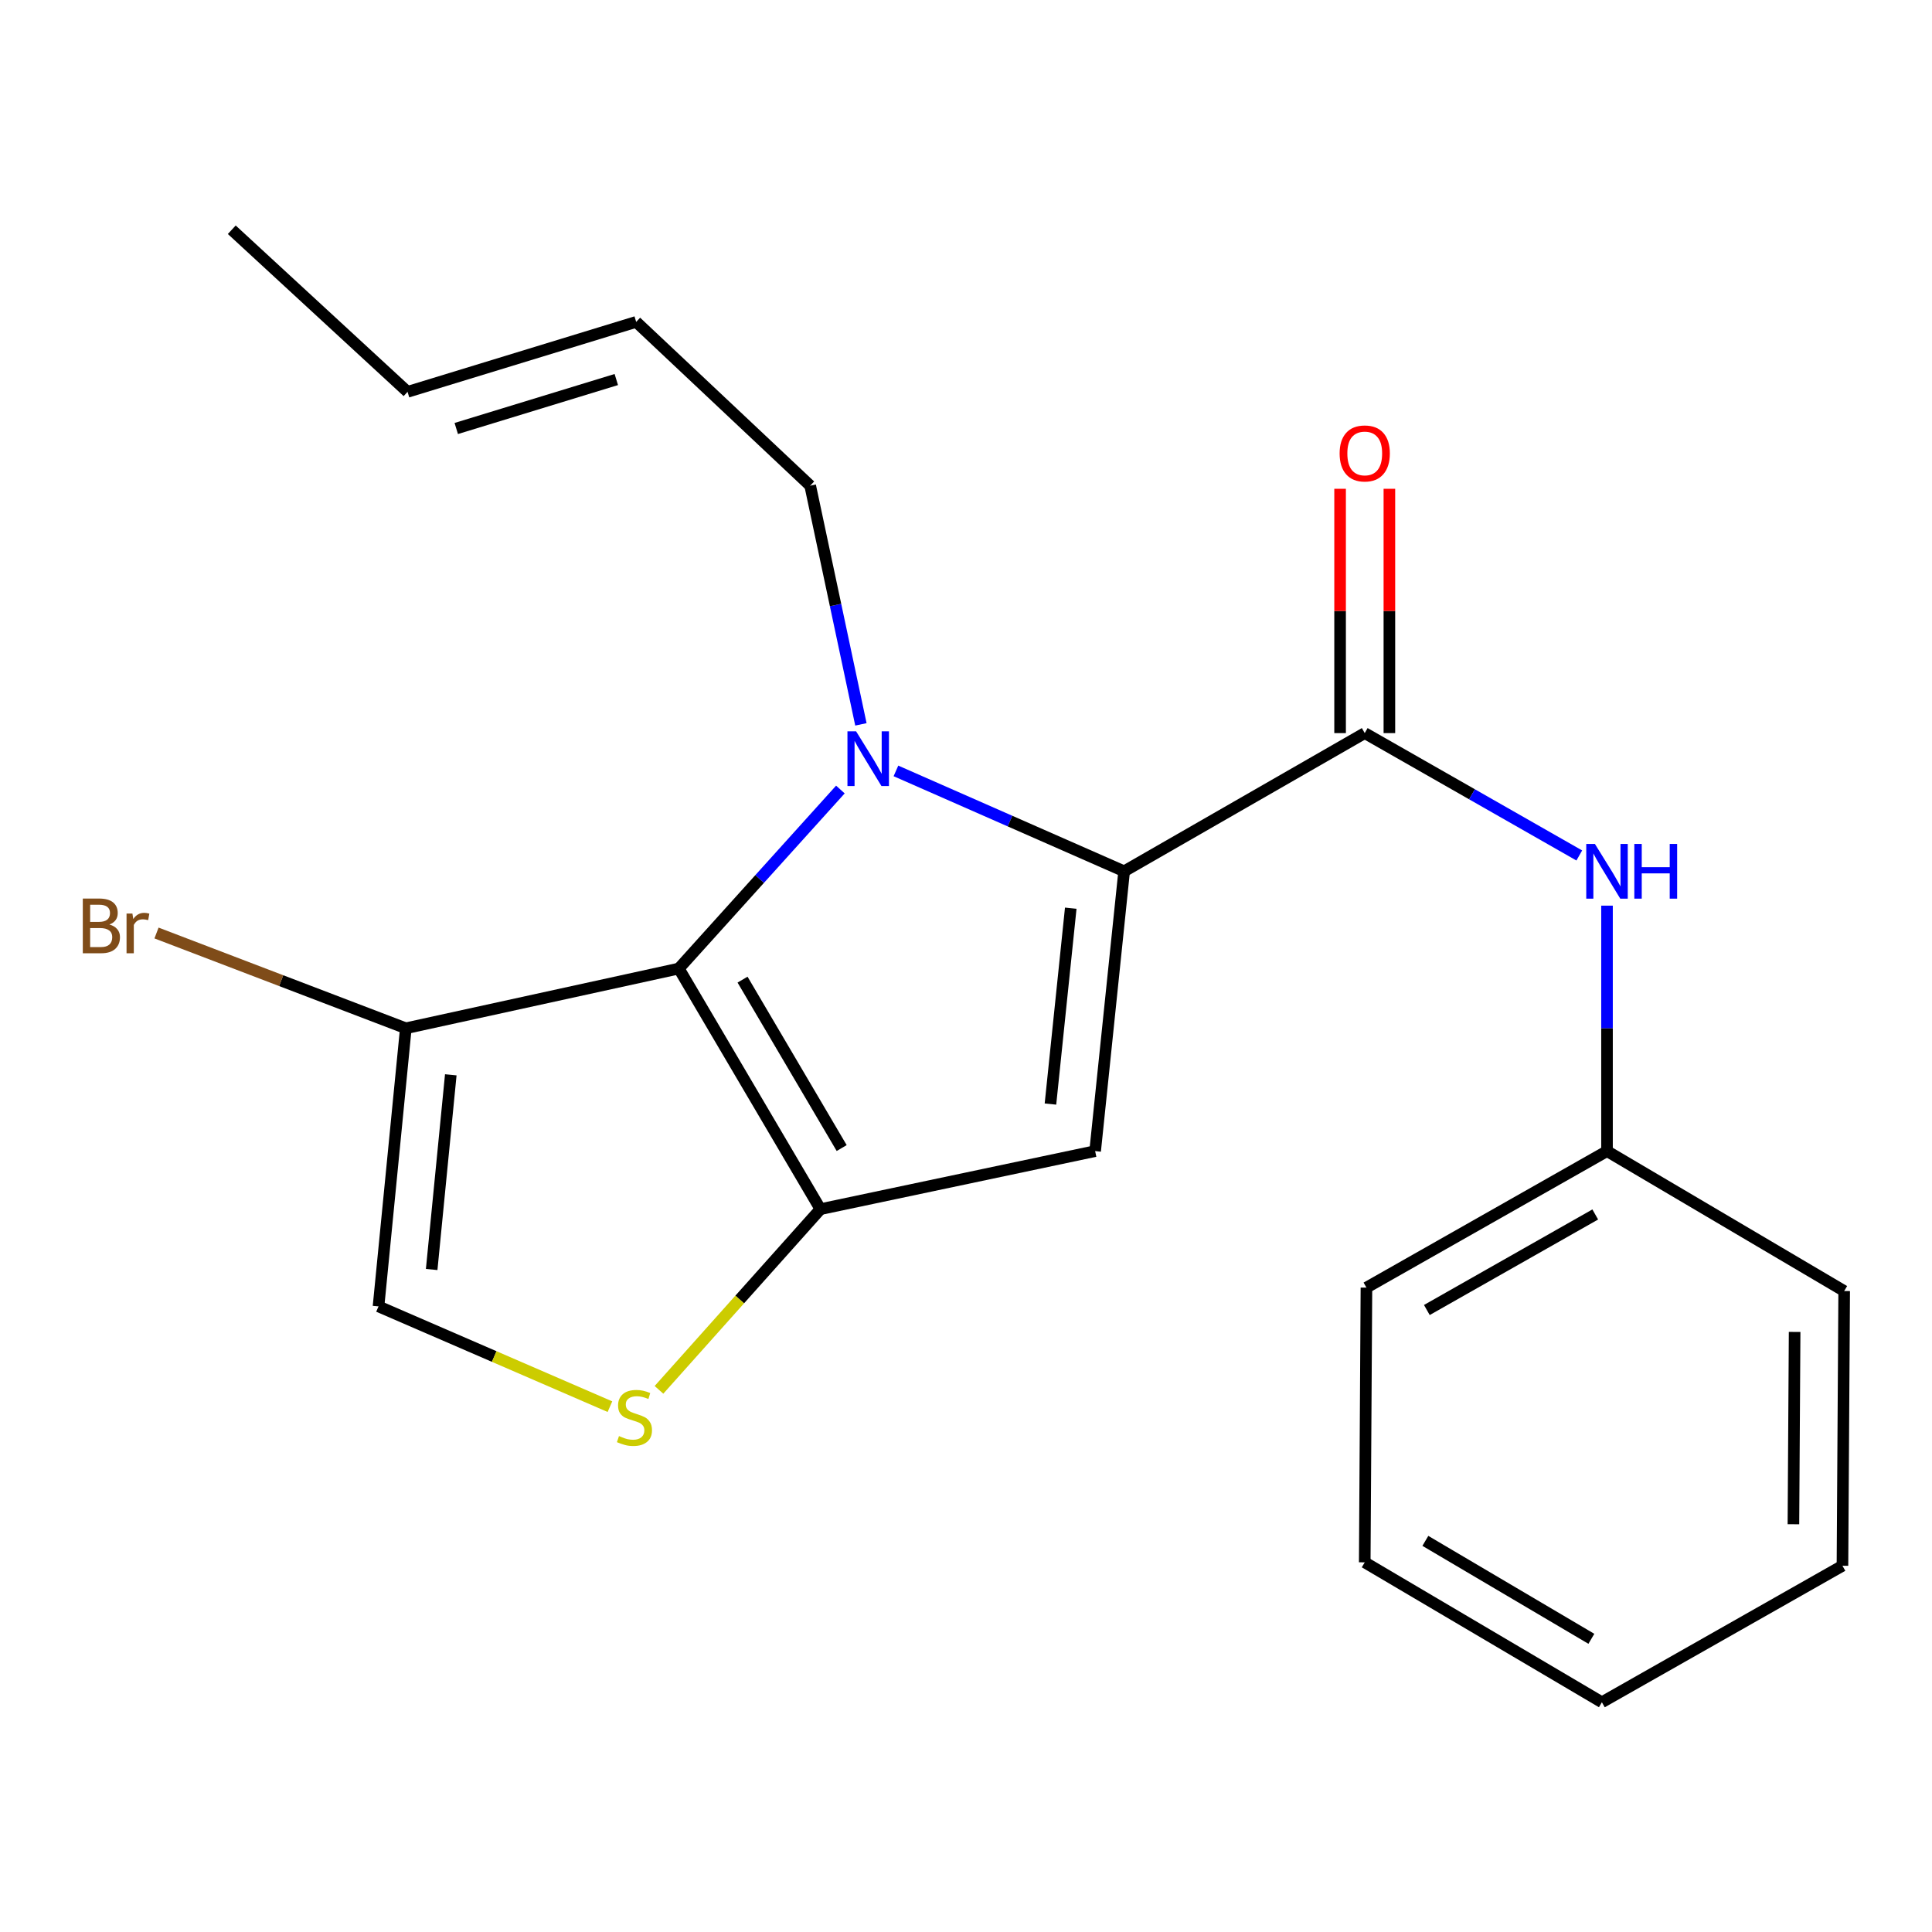 <?xml version='1.0' encoding='iso-8859-1'?>
<svg version='1.1' baseProfile='full'
              xmlns='http://www.w3.org/2000/svg'
                      xmlns:rdkit='http://www.rdkit.org/xml'
                      xmlns:xlink='http://www.w3.org/1999/xlink'
                  xml:space='preserve'
width='1000px' height='1000px' viewBox='0 0 1000 1000'>
<!-- END OF HEADER -->
<rect style='opacity:1.0;fill:#FFFFFF;stroke:none' width='1000' height='1000' x='0' y='0'> </rect>
<path class='bond-0' d='M 706.386,808.662 L 829.133,881.085' style='fill:none;fill-rule:evenodd;stroke:#000000;stroke-width:6px;stroke-linecap:butt;stroke-linejoin:miter;stroke-opacity:1' />
<path class='bond-0' d='M 737.764,797.549 L 823.687,848.246' style='fill:none;fill-rule:evenodd;stroke:#000000;stroke-width:6px;stroke-linecap:butt;stroke-linejoin:miter;stroke-opacity:1' />
<path class='bond-1' d='M 706.386,808.662 L 707.265,666.465' style='fill:none;fill-rule:evenodd;stroke:#000000;stroke-width:6px;stroke-linecap:butt;stroke-linejoin:miter;stroke-opacity:1' />
<path class='bond-2' d='M 706.386,379.45 L 761.91,411.123' style='fill:none;fill-rule:evenodd;stroke:#000000;stroke-width:6px;stroke-linecap:butt;stroke-linejoin:miter;stroke-opacity:1' />
<path class='bond-2' d='M 761.91,411.123 L 817.435,442.795' style='fill:none;fill-rule:evenodd;stroke:#0000FF;stroke-width:6px;stroke-linecap:butt;stroke-linejoin:miter;stroke-opacity:1' />
<path class='bond-3' d='M 719.144,379.45 L 719.144,316.224' style='fill:none;fill-rule:evenodd;stroke:#000000;stroke-width:6px;stroke-linecap:butt;stroke-linejoin:miter;stroke-opacity:1' />
<path class='bond-3' d='M 719.144,316.224 L 719.144,252.998' style='fill:none;fill-rule:evenodd;stroke:#FF0000;stroke-width:6px;stroke-linecap:butt;stroke-linejoin:miter;stroke-opacity:1' />
<path class='bond-3' d='M 693.628,379.45 L 693.628,316.224' style='fill:none;fill-rule:evenodd;stroke:#000000;stroke-width:6px;stroke-linecap:butt;stroke-linejoin:miter;stroke-opacity:1' />
<path class='bond-3' d='M 693.628,316.224 L 693.628,252.998' style='fill:none;fill-rule:evenodd;stroke:#FF0000;stroke-width:6px;stroke-linecap:butt;stroke-linejoin:miter;stroke-opacity:1' />
<path class='bond-4' d='M 706.386,379.45 L 581.852,450.98' style='fill:none;fill-rule:evenodd;stroke:#000000;stroke-width:6px;stroke-linecap:butt;stroke-linejoin:miter;stroke-opacity:1' />
<path class='bond-5' d='M 831.784,468.761 L 831.784,532.287' style='fill:none;fill-rule:evenodd;stroke:#0000FF;stroke-width:6px;stroke-linecap:butt;stroke-linejoin:miter;stroke-opacity:1' />
<path class='bond-5' d='M 831.784,532.287 L 831.784,595.814' style='fill:none;fill-rule:evenodd;stroke:#000000;stroke-width:6px;stroke-linecap:butt;stroke-linejoin:miter;stroke-opacity:1' />
<path class='bond-6' d='M 829.133,881.085 L 953.652,810.434' style='fill:none;fill-rule:evenodd;stroke:#000000;stroke-width:6px;stroke-linecap:butt;stroke-linejoin:miter;stroke-opacity:1' />
<path class='bond-7' d='M 434.983,408.657 L 393.169,454.988' style='fill:none;fill-rule:evenodd;stroke:#0000FF;stroke-width:6px;stroke-linecap:butt;stroke-linejoin:miter;stroke-opacity:1' />
<path class='bond-7' d='M 393.169,454.988 L 351.355,501.318' style='fill:none;fill-rule:evenodd;stroke:#000000;stroke-width:6px;stroke-linecap:butt;stroke-linejoin:miter;stroke-opacity:1' />
<path class='bond-8' d='M 463.738,399.02 L 522.795,425' style='fill:none;fill-rule:evenodd;stroke:#0000FF;stroke-width:6px;stroke-linecap:butt;stroke-linejoin:miter;stroke-opacity:1' />
<path class='bond-8' d='M 522.795,425 L 581.852,450.98' style='fill:none;fill-rule:evenodd;stroke:#000000;stroke-width:6px;stroke-linecap:butt;stroke-linejoin:miter;stroke-opacity:1' />
<path class='bond-9' d='M 445.604,374.932 L 432.48,313.159' style='fill:none;fill-rule:evenodd;stroke:#0000FF;stroke-width:6px;stroke-linecap:butt;stroke-linejoin:miter;stroke-opacity:1' />
<path class='bond-9' d='M 432.48,313.159 L 419.356,251.387' style='fill:none;fill-rule:evenodd;stroke:#000000;stroke-width:6px;stroke-linecap:butt;stroke-linejoin:miter;stroke-opacity:1' />
<path class='bond-10' d='M 566.84,595.814 L 424.658,625.852' style='fill:none;fill-rule:evenodd;stroke:#000000;stroke-width:6px;stroke-linecap:butt;stroke-linejoin:miter;stroke-opacity:1' />
<path class='bond-11' d='M 566.84,595.814 L 581.852,450.98' style='fill:none;fill-rule:evenodd;stroke:#000000;stroke-width:6px;stroke-linecap:butt;stroke-linejoin:miter;stroke-opacity:1' />
<path class='bond-11' d='M 543.712,571.458 L 554.22,470.075' style='fill:none;fill-rule:evenodd;stroke:#000000;stroke-width:6px;stroke-linecap:butt;stroke-linejoin:miter;stroke-opacity:1' />
<path class='bond-12' d='M 424.658,625.852 L 351.355,501.318' style='fill:none;fill-rule:evenodd;stroke:#000000;stroke-width:6px;stroke-linecap:butt;stroke-linejoin:miter;stroke-opacity:1' />
<path class='bond-12' d='M 435.652,594.228 L 384.34,507.055' style='fill:none;fill-rule:evenodd;stroke:#000000;stroke-width:6px;stroke-linecap:butt;stroke-linejoin:miter;stroke-opacity:1' />
<path class='bond-13' d='M 424.658,625.852 L 382.87,672.618' style='fill:none;fill-rule:evenodd;stroke:#000000;stroke-width:6px;stroke-linecap:butt;stroke-linejoin:miter;stroke-opacity:1' />
<path class='bond-13' d='M 382.87,672.618 L 341.083,719.383' style='fill:none;fill-rule:evenodd;stroke:#CCCC00;stroke-width:6px;stroke-linecap:butt;stroke-linejoin:miter;stroke-opacity:1' />
<path class='bond-14' d='M 351.355,501.318 L 210.052,532.236' style='fill:none;fill-rule:evenodd;stroke:#000000;stroke-width:6px;stroke-linecap:butt;stroke-linejoin:miter;stroke-opacity:1' />
<path class='bond-15' d='M 210.052,532.236 L 195.919,676.19' style='fill:none;fill-rule:evenodd;stroke:#000000;stroke-width:6px;stroke-linecap:butt;stroke-linejoin:miter;stroke-opacity:1' />
<path class='bond-15' d='M 233.326,556.322 L 223.433,657.09' style='fill:none;fill-rule:evenodd;stroke:#000000;stroke-width:6px;stroke-linecap:butt;stroke-linejoin:miter;stroke-opacity:1' />
<path class='bond-16' d='M 210.052,532.236 L 145.531,507.578' style='fill:none;fill-rule:evenodd;stroke:#000000;stroke-width:6px;stroke-linecap:butt;stroke-linejoin:miter;stroke-opacity:1' />
<path class='bond-16' d='M 145.531,507.578 L 81.01,482.92' style='fill:none;fill-rule:evenodd;stroke:#7F4C19;stroke-width:6px;stroke-linecap:butt;stroke-linejoin:miter;stroke-opacity:1' />
<path class='bond-17' d='M 195.919,676.19 L 255.81,702.139' style='fill:none;fill-rule:evenodd;stroke:#000000;stroke-width:6px;stroke-linecap:butt;stroke-linejoin:miter;stroke-opacity:1' />
<path class='bond-17' d='M 255.81,702.139 L 315.701,728.089' style='fill:none;fill-rule:evenodd;stroke:#CCCC00;stroke-width:6px;stroke-linecap:butt;stroke-linejoin:miter;stroke-opacity:1' />
<path class='bond-18' d='M 329.284,166.616 L 210.945,202.821' style='fill:none;fill-rule:evenodd;stroke:#000000;stroke-width:6px;stroke-linecap:butt;stroke-linejoin:miter;stroke-opacity:1' />
<path class='bond-18' d='M 318.998,196.447 L 236.161,221.79' style='fill:none;fill-rule:evenodd;stroke:#000000;stroke-width:6px;stroke-linecap:butt;stroke-linejoin:miter;stroke-opacity:1' />
<path class='bond-19' d='M 329.284,166.616 L 419.356,251.387' style='fill:none;fill-rule:evenodd;stroke:#000000;stroke-width:6px;stroke-linecap:butt;stroke-linejoin:miter;stroke-opacity:1' />
<path class='bond-20' d='M 210.945,202.821 L 119.965,118.915' style='fill:none;fill-rule:evenodd;stroke:#000000;stroke-width:6px;stroke-linecap:butt;stroke-linejoin:miter;stroke-opacity:1' />
<path class='bond-21' d='M 953.652,810.434 L 954.545,668.237' style='fill:none;fill-rule:evenodd;stroke:#000000;stroke-width:6px;stroke-linecap:butt;stroke-linejoin:miter;stroke-opacity:1' />
<path class='bond-21' d='M 928.271,788.944 L 928.896,689.406' style='fill:none;fill-rule:evenodd;stroke:#000000;stroke-width:6px;stroke-linecap:butt;stroke-linejoin:miter;stroke-opacity:1' />
<path class='bond-22' d='M 954.545,668.237 L 831.784,595.814' style='fill:none;fill-rule:evenodd;stroke:#000000;stroke-width:6px;stroke-linecap:butt;stroke-linejoin:miter;stroke-opacity:1' />
<path class='bond-23' d='M 831.784,595.814 L 707.265,666.465' style='fill:none;fill-rule:evenodd;stroke:#000000;stroke-width:6px;stroke-linecap:butt;stroke-linejoin:miter;stroke-opacity:1' />
<path class='bond-23' d='M 825.698,628.604 L 738.535,678.06' style='fill:none;fill-rule:evenodd;stroke:#000000;stroke-width:6px;stroke-linecap:butt;stroke-linejoin:miter;stroke-opacity:1' />
<path  class='atom-2' d='M 825.524 436.82
L 834.804 451.82
Q 835.724 453.3, 837.204 455.98
Q 838.684 458.66, 838.764 458.82
L 838.764 436.82
L 842.524 436.82
L 842.524 465.14
L 838.644 465.14
L 828.684 448.74
Q 827.524 446.82, 826.284 444.62
Q 825.084 442.42, 824.724 441.74
L 824.724 465.14
L 821.044 465.14
L 821.044 436.82
L 825.524 436.82
' fill='#0000FF'/>
<path  class='atom-2' d='M 845.924 436.82
L 849.764 436.82
L 849.764 448.86
L 864.244 448.86
L 864.244 436.82
L 868.084 436.82
L 868.084 465.14
L 864.244 465.14
L 864.244 452.06
L 849.764 452.06
L 849.764 465.14
L 845.924 465.14
L 845.924 436.82
' fill='#0000FF'/>
<path  class='atom-3' d='M 693.386 234.697
Q 693.386 227.897, 696.746 224.097
Q 700.106 220.297, 706.386 220.297
Q 712.666 220.297, 716.026 224.097
Q 719.386 227.897, 719.386 234.697
Q 719.386 241.577, 715.986 245.497
Q 712.586 249.377, 706.386 249.377
Q 700.146 249.377, 696.746 245.497
Q 693.386 241.617, 693.386 234.697
M 706.386 246.177
Q 710.706 246.177, 713.026 243.297
Q 715.386 240.377, 715.386 234.697
Q 715.386 229.137, 713.026 226.337
Q 710.706 223.497, 706.386 223.497
Q 702.066 223.497, 699.706 226.297
Q 697.386 229.097, 697.386 234.697
Q 697.386 240.417, 699.706 243.297
Q 702.066 246.177, 706.386 246.177
' fill='#FF0000'/>
<path  class='atom-5' d='M 443.12 378.544
L 452.4 393.544
Q 453.32 395.024, 454.8 397.704
Q 456.28 400.384, 456.36 400.544
L 456.36 378.544
L 460.12 378.544
L 460.12 406.864
L 456.24 406.864
L 446.28 390.464
Q 445.12 388.544, 443.88 386.344
Q 442.68 384.144, 442.32 383.464
L 442.32 406.864
L 438.64 406.864
L 438.64 378.544
L 443.12 378.544
' fill='#0000FF'/>
<path  class='atom-12' d='M 320.391 743.307
Q 320.711 743.427, 322.031 743.987
Q 323.351 744.547, 324.791 744.907
Q 326.271 745.227, 327.711 745.227
Q 330.391 745.227, 331.951 743.947
Q 333.511 742.627, 333.511 740.347
Q 333.511 738.787, 332.711 737.827
Q 331.951 736.867, 330.751 736.347
Q 329.551 735.827, 327.551 735.227
Q 325.031 734.467, 323.511 733.747
Q 322.031 733.027, 320.951 731.507
Q 319.911 729.987, 319.911 727.427
Q 319.911 723.867, 322.311 721.667
Q 324.751 719.467, 329.551 719.467
Q 332.831 719.467, 336.551 721.027
L 335.631 724.107
Q 332.231 722.707, 329.671 722.707
Q 326.911 722.707, 325.391 723.867
Q 323.871 724.987, 323.911 726.947
Q 323.911 728.467, 324.671 729.387
Q 325.471 730.307, 326.591 730.827
Q 327.751 731.347, 329.671 731.947
Q 332.231 732.747, 333.751 733.547
Q 335.271 734.347, 336.351 735.987
Q 337.471 737.587, 337.471 740.347
Q 337.471 744.267, 334.831 746.387
Q 332.231 748.467, 327.871 748.467
Q 325.351 748.467, 323.431 747.907
Q 321.551 747.387, 319.311 746.467
L 320.391 743.307
' fill='#CCCC00'/>
<path  class='atom-17' d='M 56.619 478.527
Q 59.339 479.287, 60.699 480.967
Q 62.099 482.607, 62.099 485.047
Q 62.099 488.967, 59.579 491.207
Q 57.099 493.407, 52.379 493.407
L 42.859 493.407
L 42.859 465.087
L 51.219 465.087
Q 56.059 465.087, 58.499 467.047
Q 60.939 469.007, 60.939 472.607
Q 60.939 476.887, 56.619 478.527
M 46.659 468.287
L 46.659 477.167
L 51.219 477.167
Q 54.019 477.167, 55.459 476.047
Q 56.939 474.887, 56.939 472.607
Q 56.939 468.287, 51.219 468.287
L 46.659 468.287
M 52.379 490.207
Q 55.139 490.207, 56.619 488.887
Q 58.099 487.567, 58.099 485.047
Q 58.099 482.727, 56.459 481.567
Q 54.859 480.367, 51.779 480.367
L 46.659 480.367
L 46.659 490.207
L 52.379 490.207
' fill='#7F4C19'/>
<path  class='atom-17' d='M 68.539 472.847
L 68.979 475.687
Q 71.139 472.487, 74.659 472.487
Q 75.779 472.487, 77.299 472.887
L 76.699 476.247
Q 74.979 475.847, 74.019 475.847
Q 72.339 475.847, 71.219 476.527
Q 70.139 477.167, 69.259 478.727
L 69.259 493.407
L 65.499 493.407
L 65.499 472.847
L 68.539 472.847
' fill='#7F4C19'/>
</svg>
